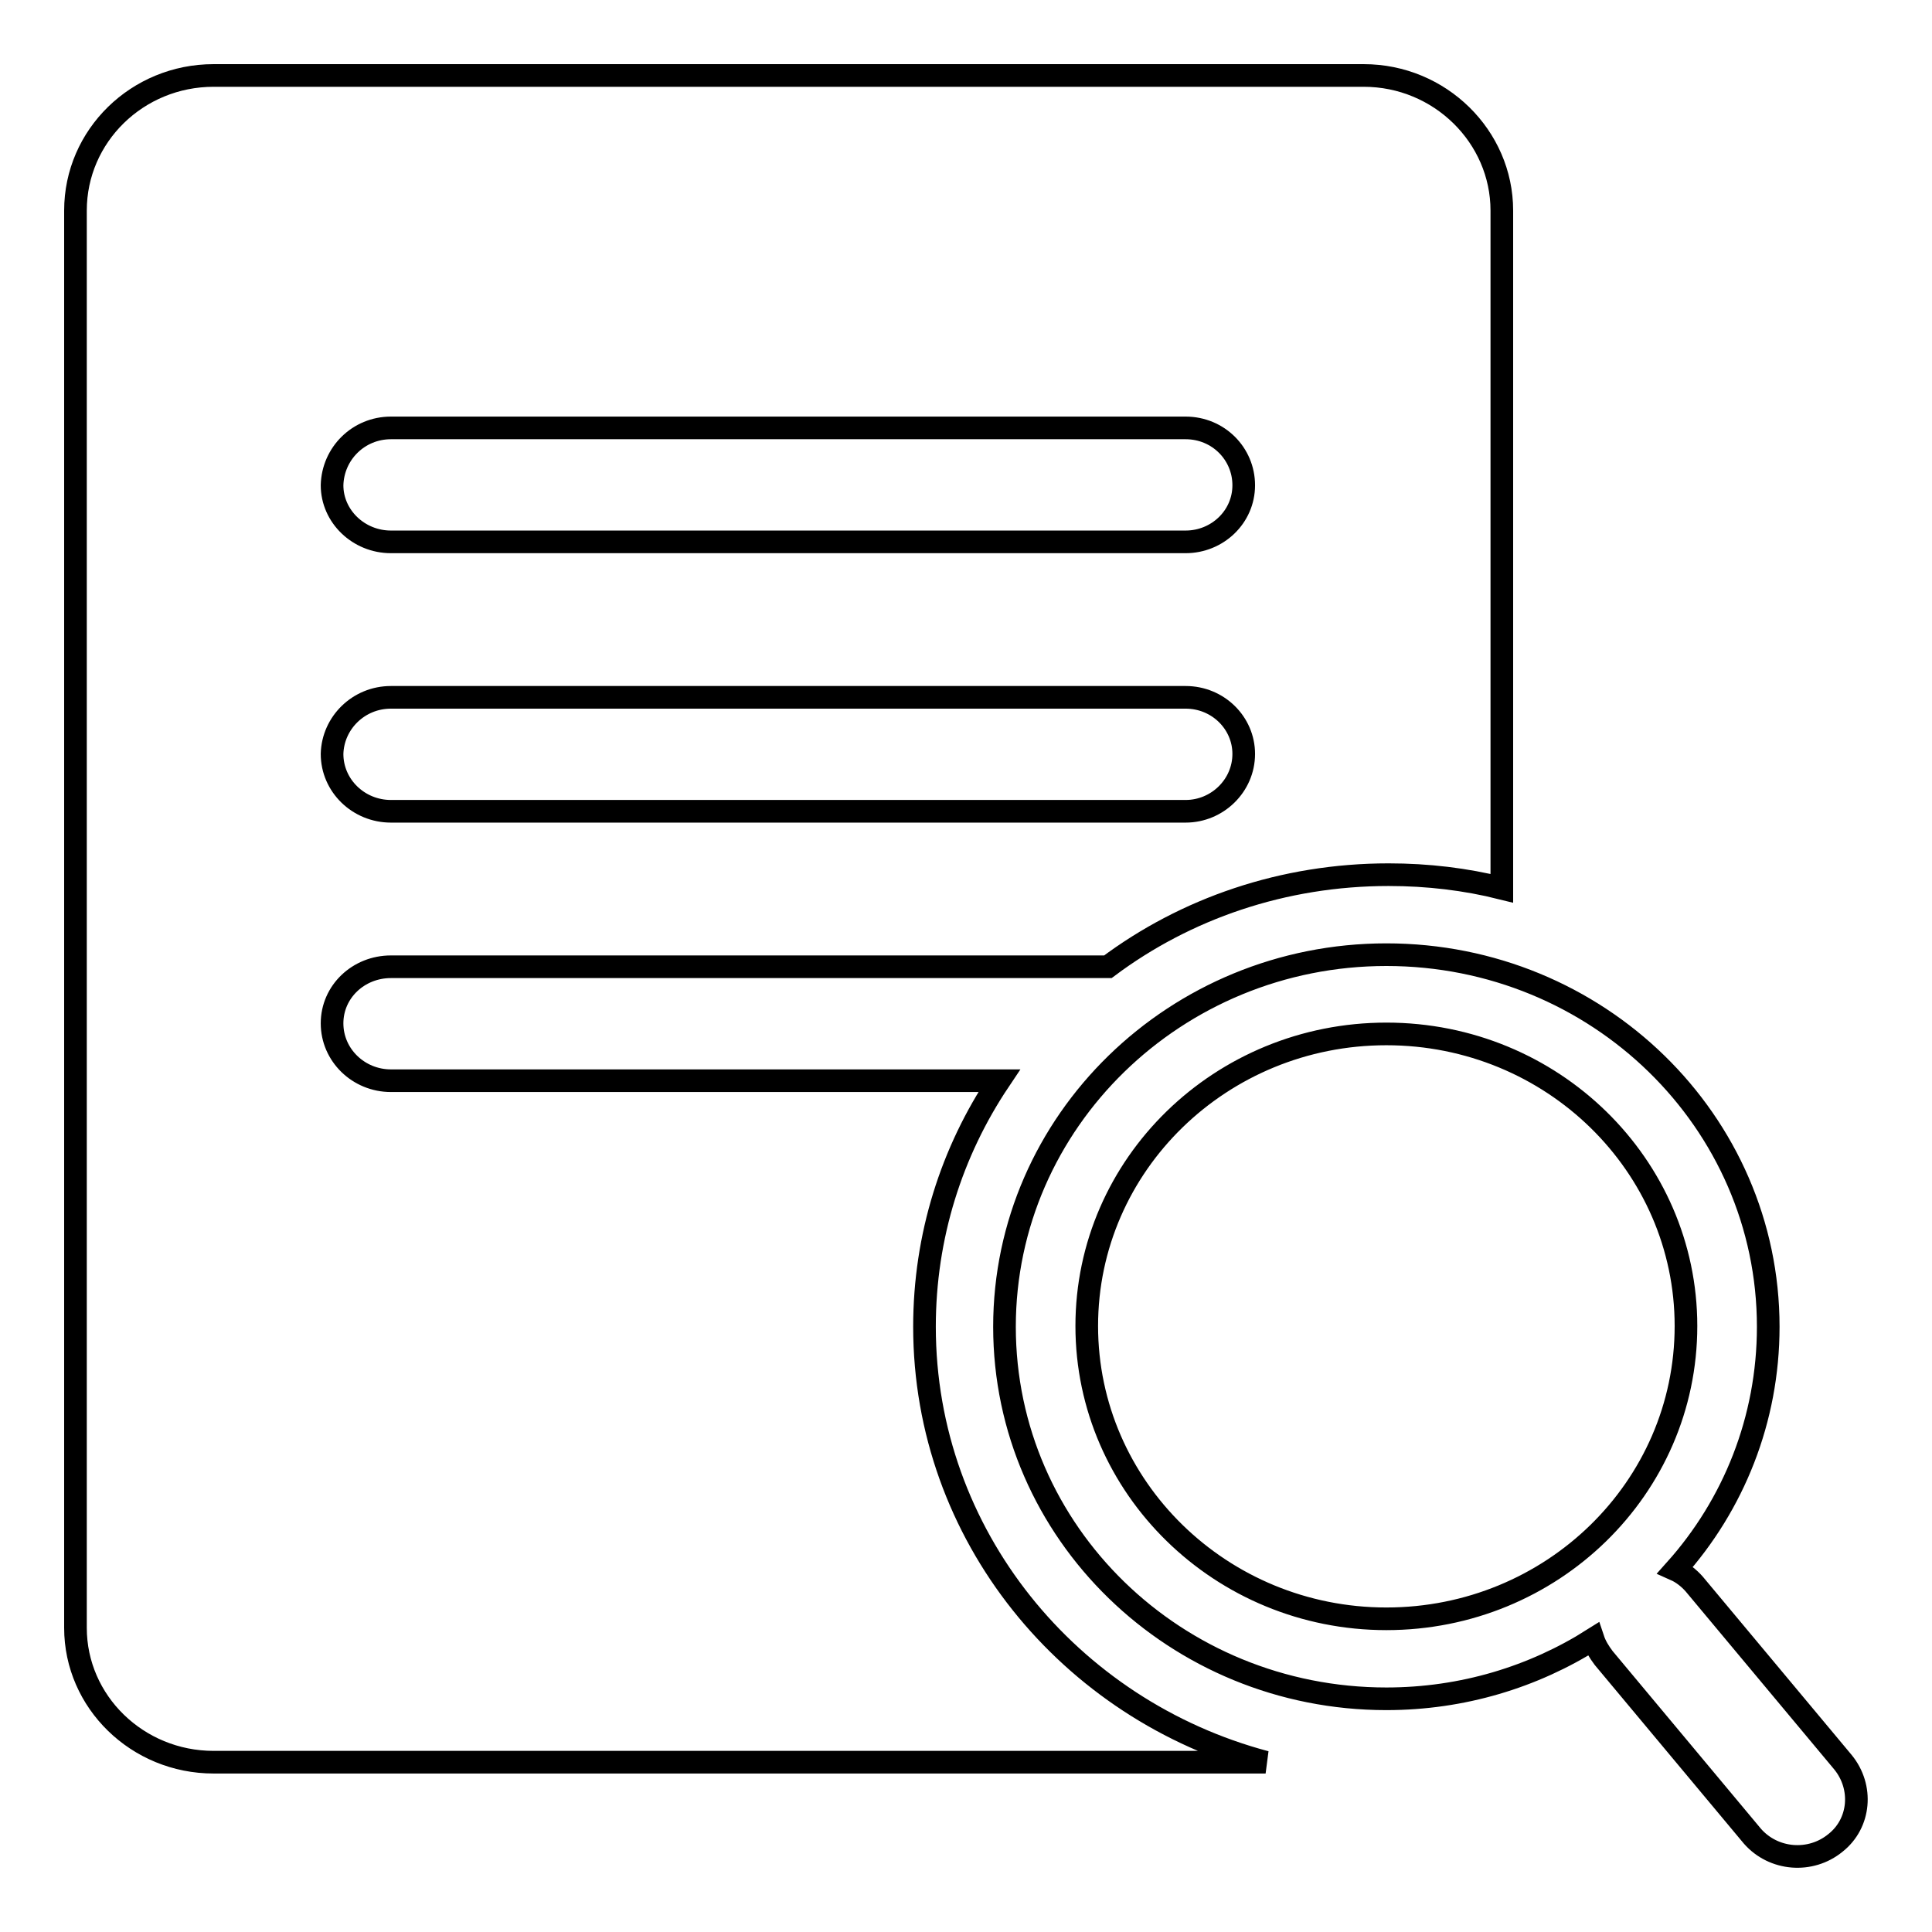 <?xml version="1.0" encoding="utf-8"?>
<!-- Svg Vector Icons : http://www.onlinewebfonts.com/icon -->
<!DOCTYPE svg PUBLIC "-//W3C//DTD SVG 1.1//EN" "http://www.w3.org/Graphics/SVG/1.1/DTD/svg11.dtd">
<svg version="1.1" xmlns="http://www.w3.org/2000/svg" xmlns:xlink="http://www.w3.org/1999/xlink" x="0px" y="0px" viewBox="0 0 256 256" enable-background="new 0 0 256 256" xml:space="preserve">
<g><g><path stroke-width="3" fill-opacity="0" stroke="#000000"  d="M121.2,122.6"/><path stroke-width="3" fill-opacity="0" stroke="#000000"  d="M121.2,122.6"/><path stroke-width="3" fill-opacity="0" stroke="#000000"  d="M122.5,175.8c0-12,3.6-23.2,9.9-32.6H51.8c-4.3,0-7.8-3.4-7.8-7.6c0-4.2,3.5-7.5,7.8-7.5h95c10.3-7.7,23.2-12.2,37.2-12.2c5.2,0,10.2,0.6,15,1.8V27.9c0-9.8-8.2-17.9-18.3-17.9H28.3C18.2,10,10,18,10,27.9v187.8c0,9.8,8.2,17.8,18.3,17.8h139.4C141.7,226.6,122.5,203.4,122.5,175.8z M51.8,56.7h105.3c4.3,0,7.7,3.4,7.7,7.6c0,4.2-3.5,7.5-7.7,7.5H51.8c-4.3,0-7.8-3.4-7.8-7.5C44.1,60.1,47.5,56.7,51.8,56.7z M51.8,92.4h105.3c4.3,0,7.7,3.4,7.7,7.5c0,4.2-3.5,7.6-7.7,7.6H51.8c-4.3,0-7.8-3.4-7.8-7.6C44.1,95.8,47.5,92.4,51.8,92.4z M244.2,233.5l-19.7-23.6c-0.7-0.8-1.6-1.5-2.5-1.9c7.7-8.6,12.3-19.9,12.3-32.2c0-27.2-22.6-49.3-50.6-49.3c-27.9,0-50.6,22.1-50.6,49.3c0,27.3,22.7,49.3,50.6,49.3c10.1,0,19.5-2.9,27.4-7.9c0.3,0.9,0.8,1.7,1.4,2.5l19.7,23.6c2.8,3.2,7.7,3.6,11,0.9C246.5,241.6,246.9,236.8,244.2,233.5z M183.7,214.5c-21.9,0-39.7-17.4-39.7-38.8c0-21.4,17.8-38.7,39.7-38.7c22,0,39.7,17.4,39.7,38.7C223.4,197.2,205.6,214.5,183.7,214.5z"/></g></g>
</svg>